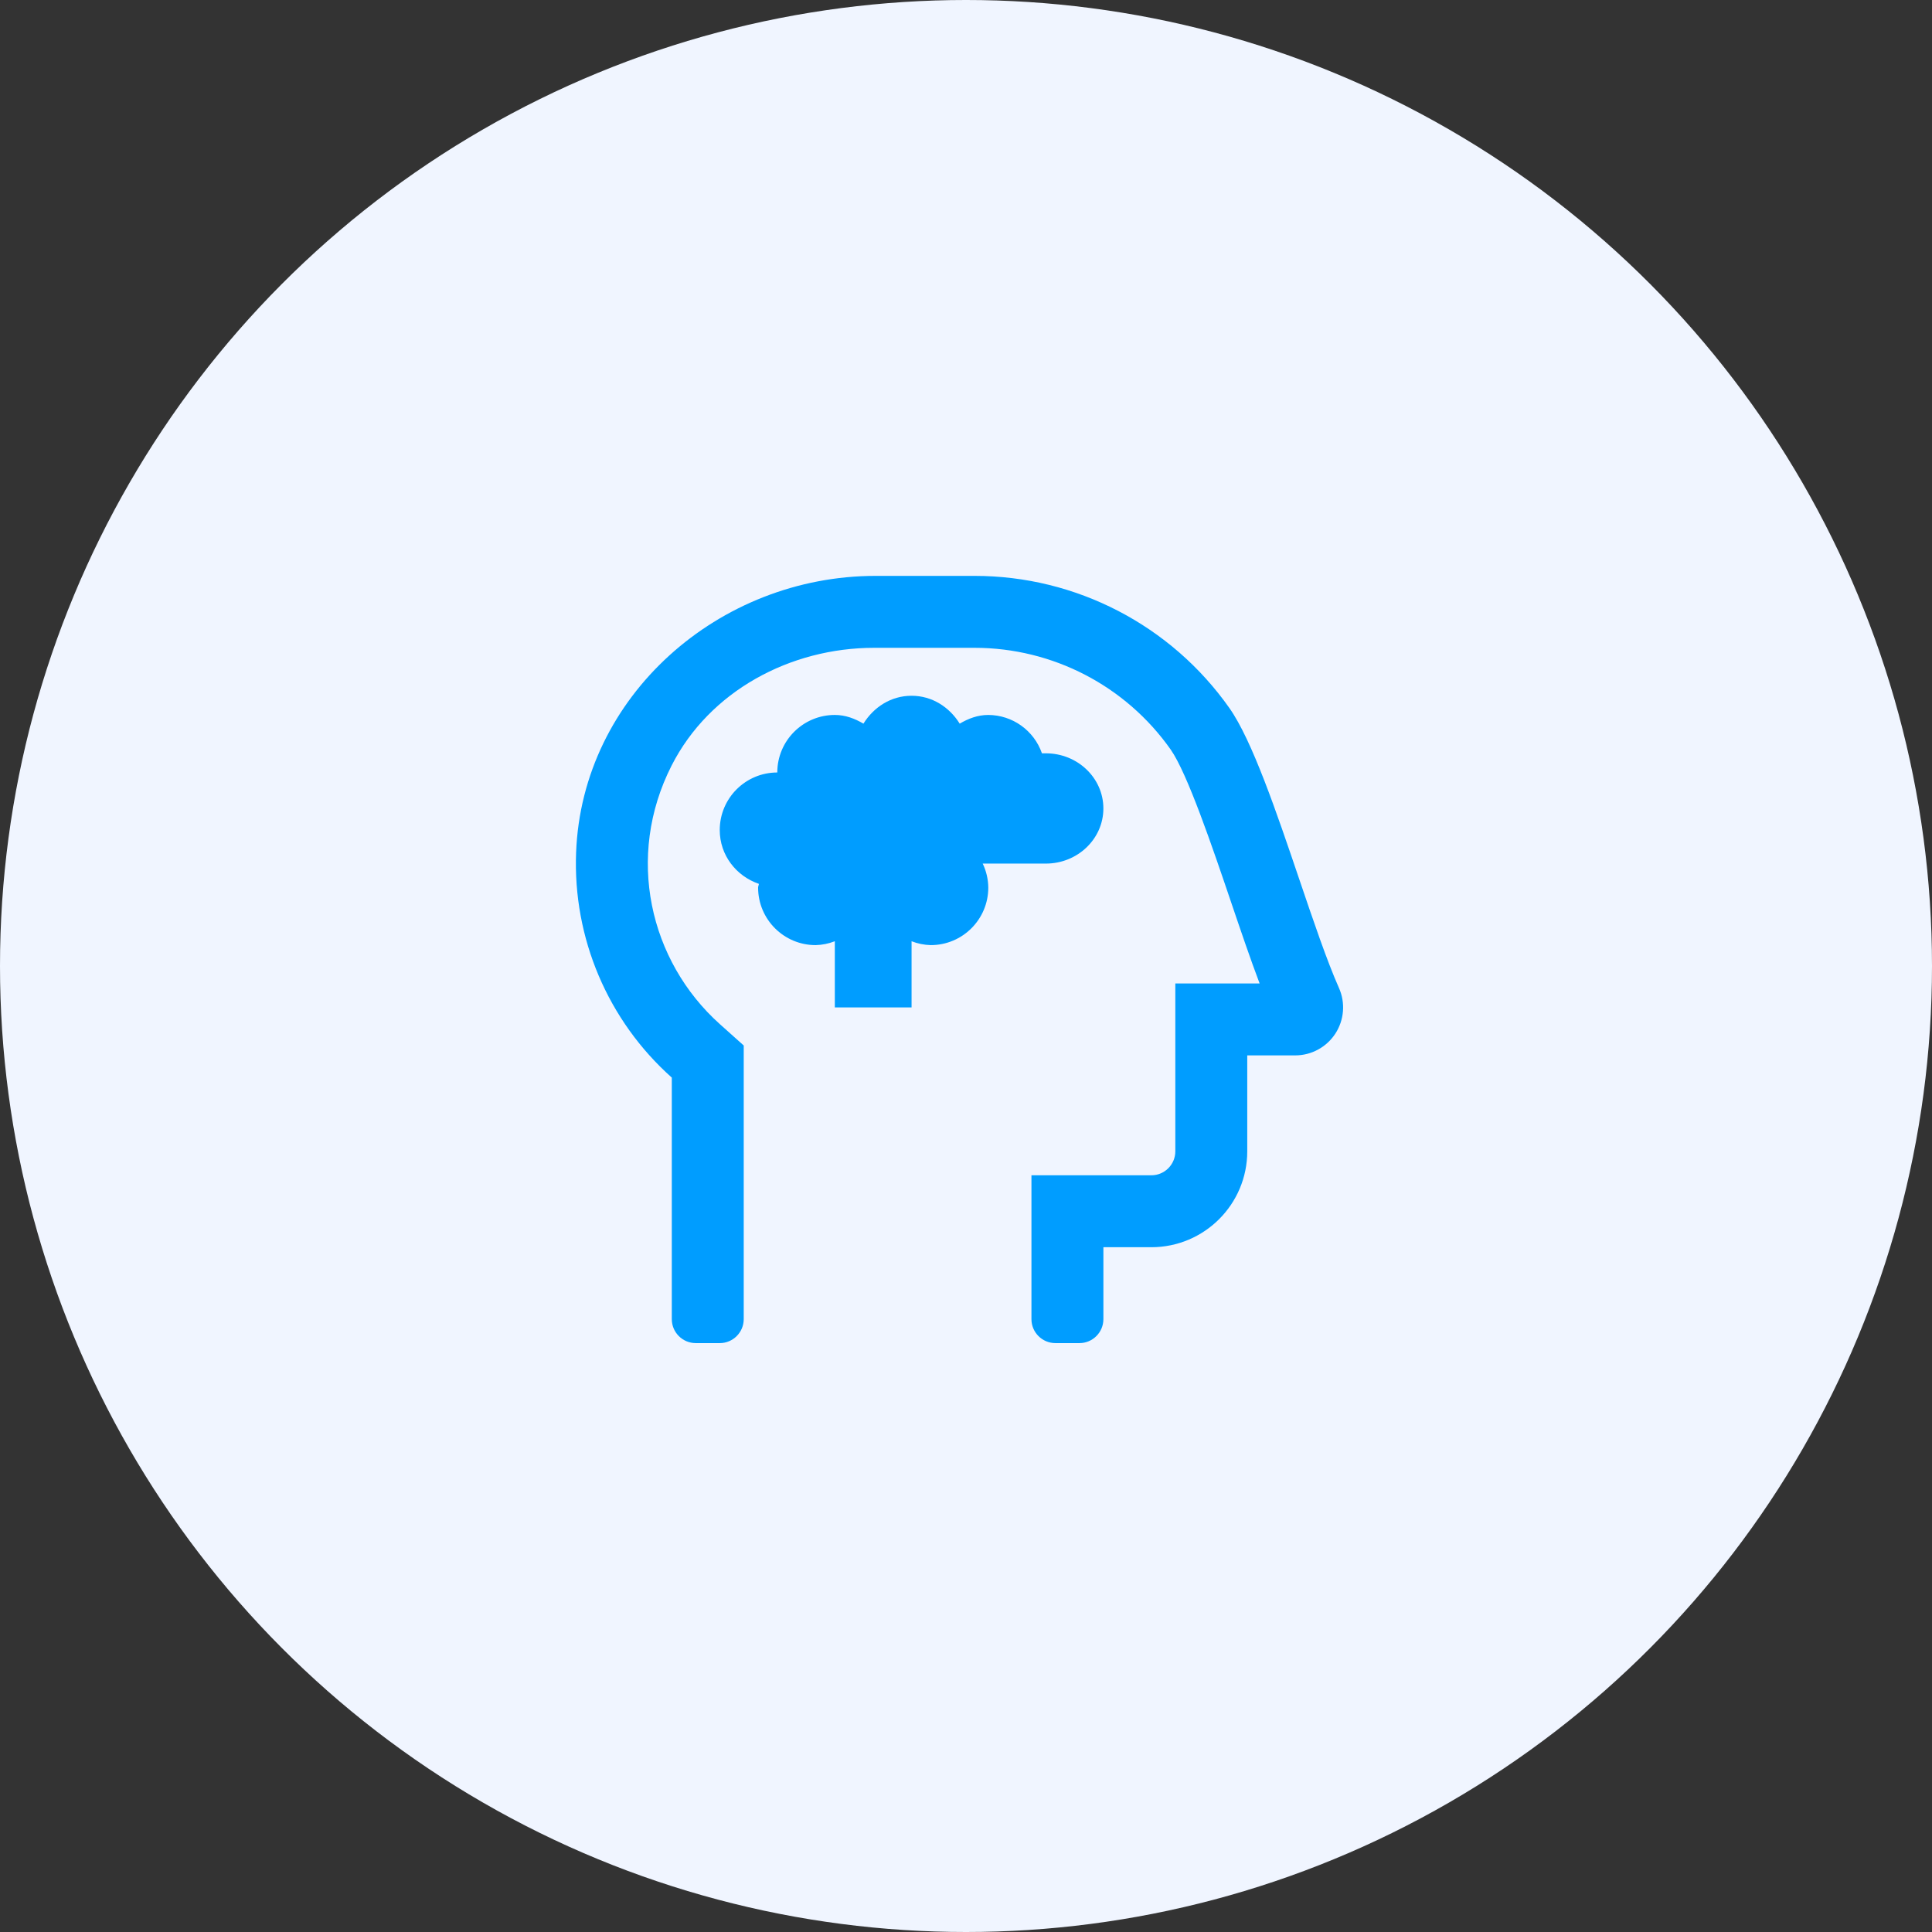 <svg width="104" height="104" viewBox="0 0 104 104" fill="none" xmlns="http://www.w3.org/2000/svg">
<rect x="0" y="0" width="104" height="104" fill="#333333" stroke="none"/>
<g id="Group 39">
<circle id="Oval Copy" cx="52" cy="52" r="52" fill="#F0F5FF"/>
<g id="head-side-brain">
<path id="Shape" fill-rule="evenodd" clip-rule="evenodd" d="M69.94 47.331C70.702 49.578 71.429 51.723 72.077 53.183C72.432 53.981 72.359 54.904 71.884 55.637C71.408 56.369 70.594 56.812 69.721 56.812H67.14V61.975C67.14 64.826 64.828 67.138 61.977 67.138H59.396V71.009C59.396 71.722 58.818 72.3 58.105 72.3H56.814C56.101 72.3 55.523 71.722 55.523 71.009V63.266H61.977C62.69 63.266 63.268 62.688 63.268 61.975V52.941H67.806C67.311 51.633 66.802 50.133 66.273 48.574L66.266 48.553C65.273 45.624 63.917 41.627 63.016 40.346C60.598 36.915 56.664 34.874 52.466 34.872H47.053C42.545 34.872 38.196 37.193 36.152 41.211C33.658 46.113 34.962 51.731 38.745 55.125L40.035 56.279V71.009C40.035 71.722 39.457 72.3 38.745 72.3H37.454C36.741 72.3 36.163 71.722 36.163 71.009V58.008C32.721 54.94 30.832 50.494 31.012 45.887C31.333 37.46 38.702 31 47.134 31H52.465C57.924 31 63.041 33.656 66.182 38.119C67.406 39.858 68.718 43.727 69.94 47.331ZM59.395 43.519C59.395 45.158 58.008 46.487 56.297 46.487H52.899C53.093 46.891 53.195 47.331 53.2 47.778C53.2 49.489 51.813 50.876 50.102 50.876C49.748 50.867 49.399 50.796 49.07 50.667V54.231H44.939V50.667C44.61 50.796 44.261 50.867 43.907 50.876C42.196 50.876 40.809 49.489 40.809 47.778C40.809 47.74 40.82 47.705 40.83 47.67C40.839 47.64 40.848 47.61 40.85 47.578C39.632 47.16 38.744 46.039 38.744 44.681C38.744 42.97 40.131 41.583 41.842 41.583C41.842 39.872 43.229 38.486 44.939 38.486C45.511 38.486 46.019 38.683 46.479 38.954C47.026 38.073 47.956 37.453 49.07 37.453C50.183 37.453 51.115 38.073 51.661 38.954C52.12 38.683 52.627 38.486 53.2 38.486C54.503 38.492 55.66 39.32 56.088 40.551H56.297C58.008 40.551 59.395 41.88 59.395 43.519Z" fill="#009DFF"/>
</g>
</g>
</svg>
